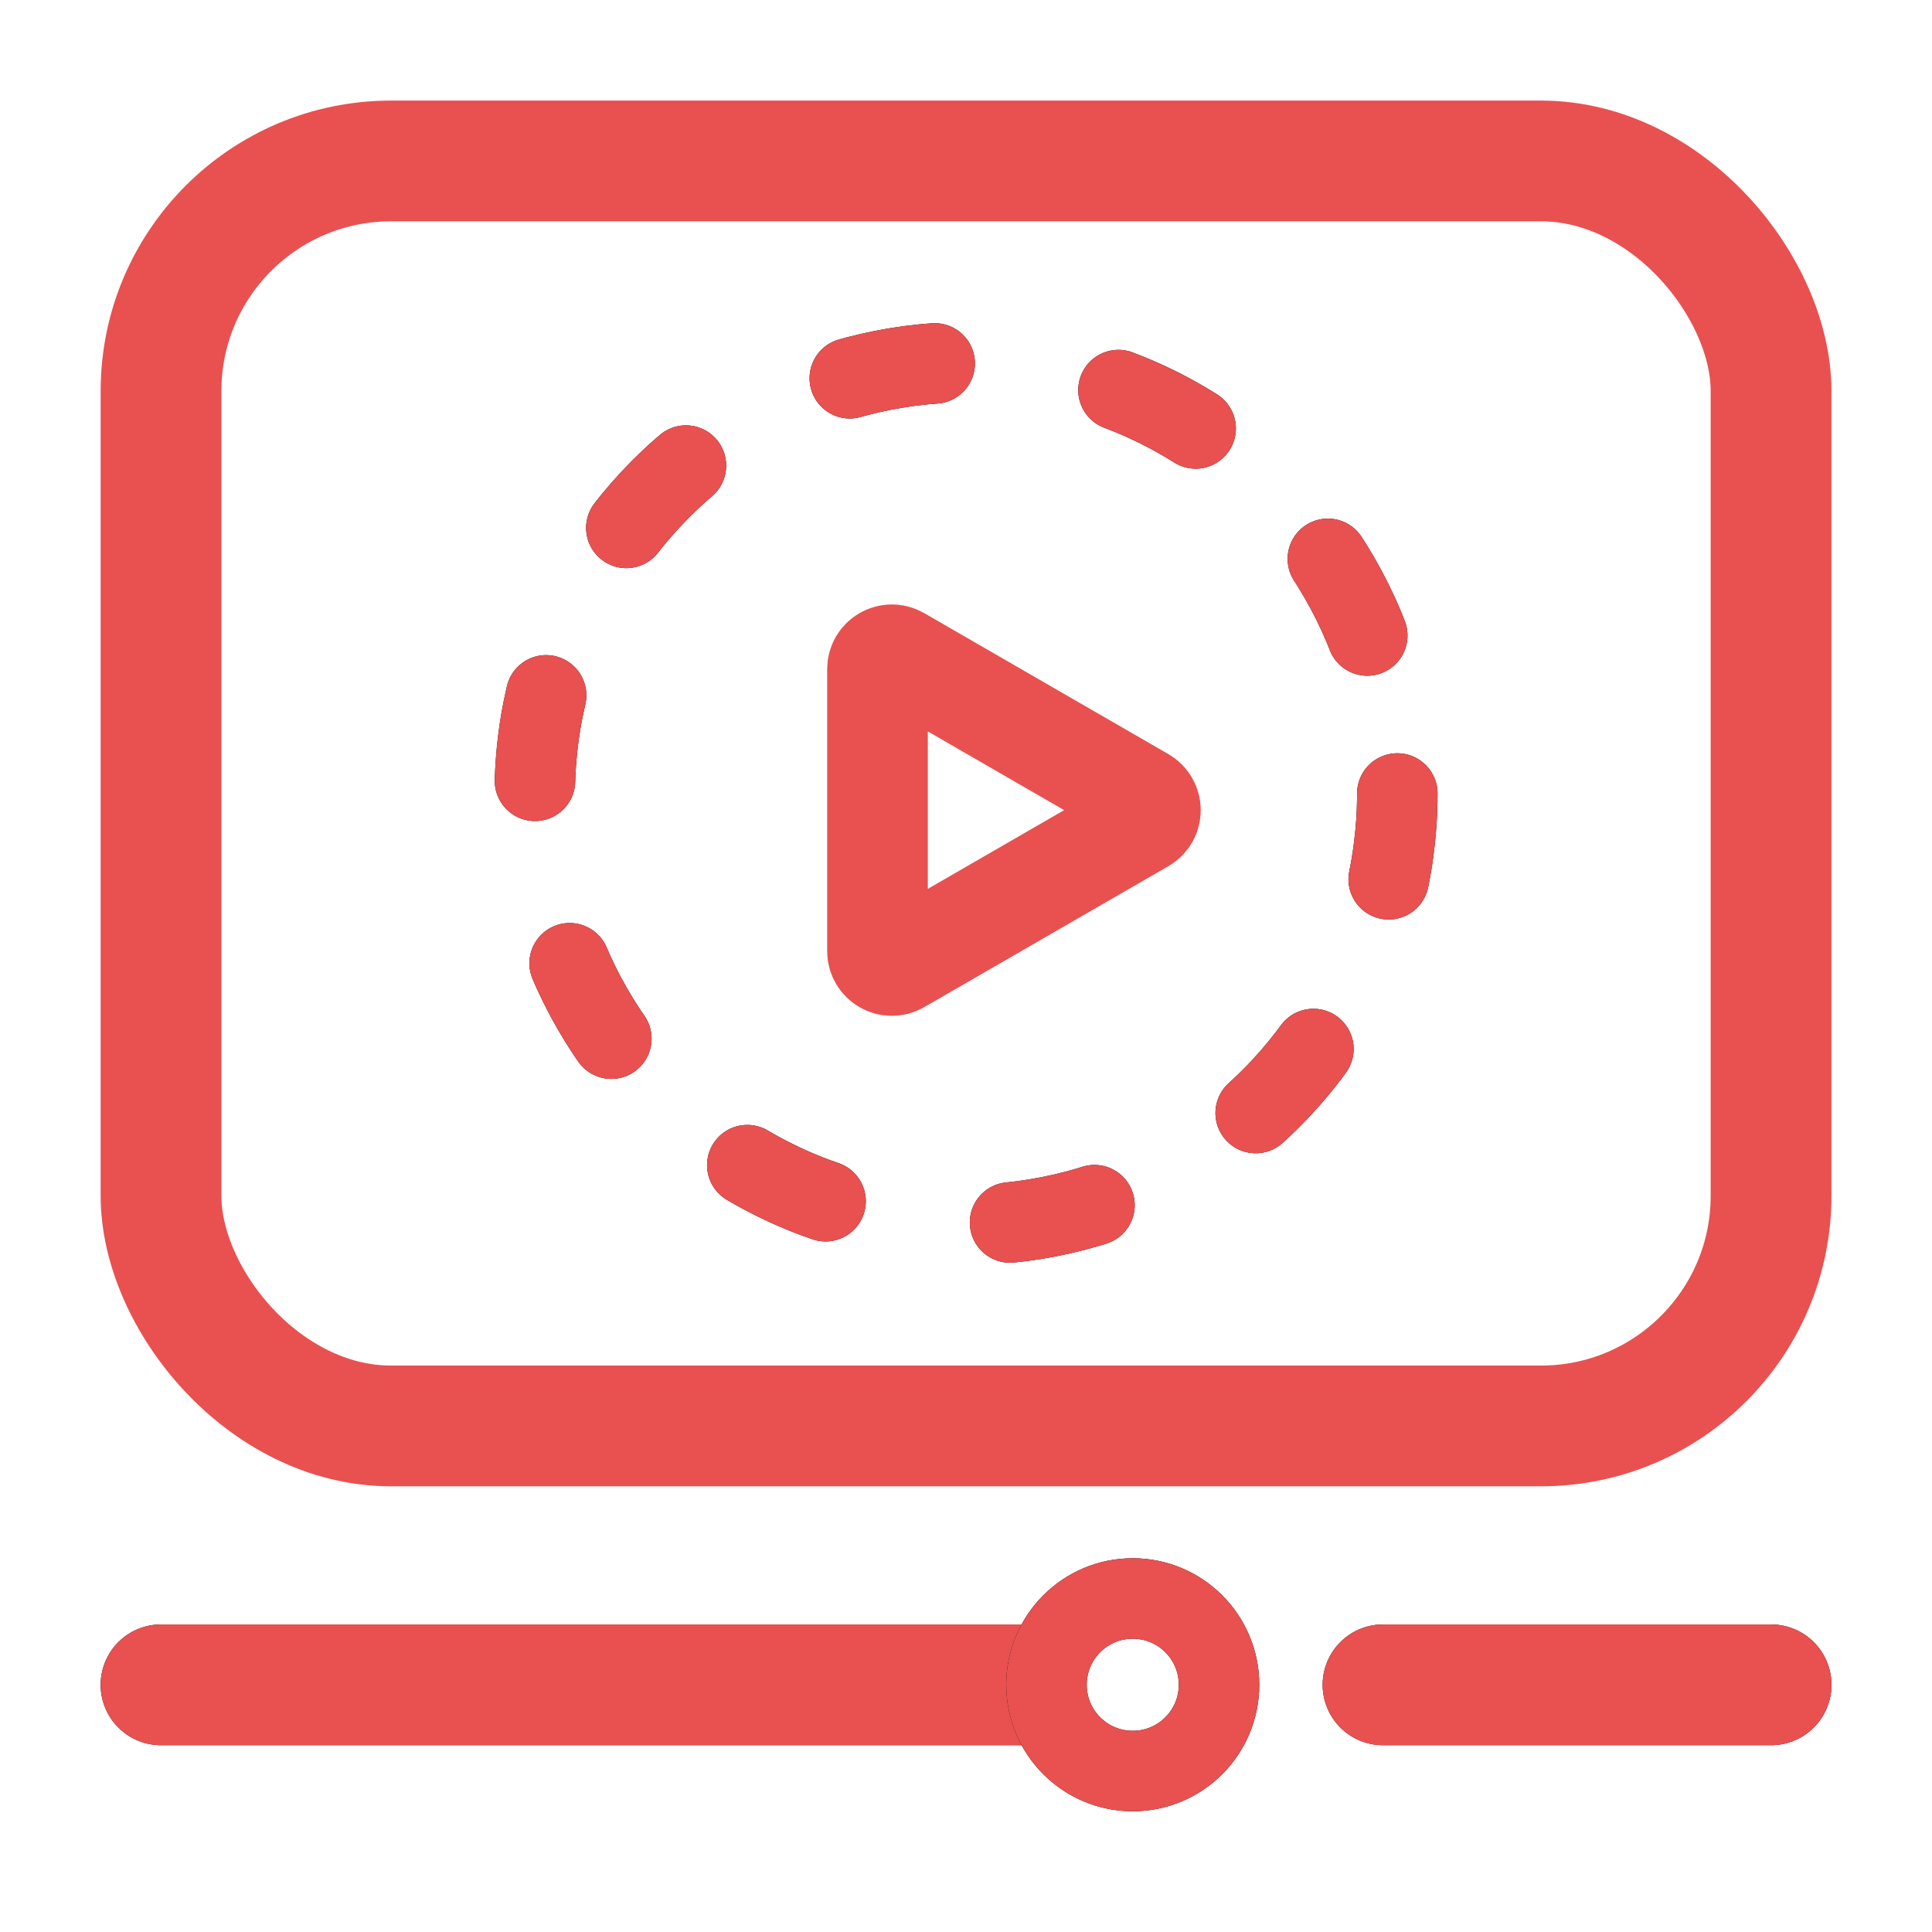 <svg width="32" height="32" viewBox="0 0 32 32" fill="none" xmlns="http://www.w3.org/2000/svg">
<rect x="2.667" y="2.666" width="26.667" height="20.952" rx="3.81" stroke="#E85150" stroke-width="2" stroke-linecap="round"/>
<circle cx="16.001" cy="13.143" r="7.143" stroke="black" stroke-width="1.333" stroke-linecap="round" stroke-dasharray="1.43 3.1"/>
<circle cx="16.001" cy="13.143" r="7.143" stroke="#E85150" stroke-width="1.333" stroke-linecap="round" stroke-dasharray="1.43 3.1"/>
<path d="M14.534 11.084C14.534 10.9 14.732 10.786 14.891 10.877L18.935 13.212C19.094 13.304 19.094 13.533 18.935 13.625L14.891 15.96C14.732 16.051 14.534 15.937 14.534 15.753L14.534 11.084Z" stroke="#E85150" stroke-width="1.667"/>
<path d="M2.667 27.906L16.953 27.906" stroke="black" stroke-width="2" stroke-linecap="round"/>
<path d="M2.667 27.906L16.953 27.906" stroke="#E85150" stroke-width="2" stroke-linecap="round"/>
<path d="M22.907 27.906H29.335" stroke="black" stroke-width="2" stroke-linecap="round"/>
<path d="M22.907 27.906H29.335" stroke="#E85150" stroke-width="2" stroke-linecap="round"/>
<circle cx="18.762" cy="27.905" r="1.429" stroke="black" stroke-width="1.333"/>
<circle cx="18.762" cy="27.905" r="1.429" stroke="#E85150" stroke-width="1.333"/>
</svg>
